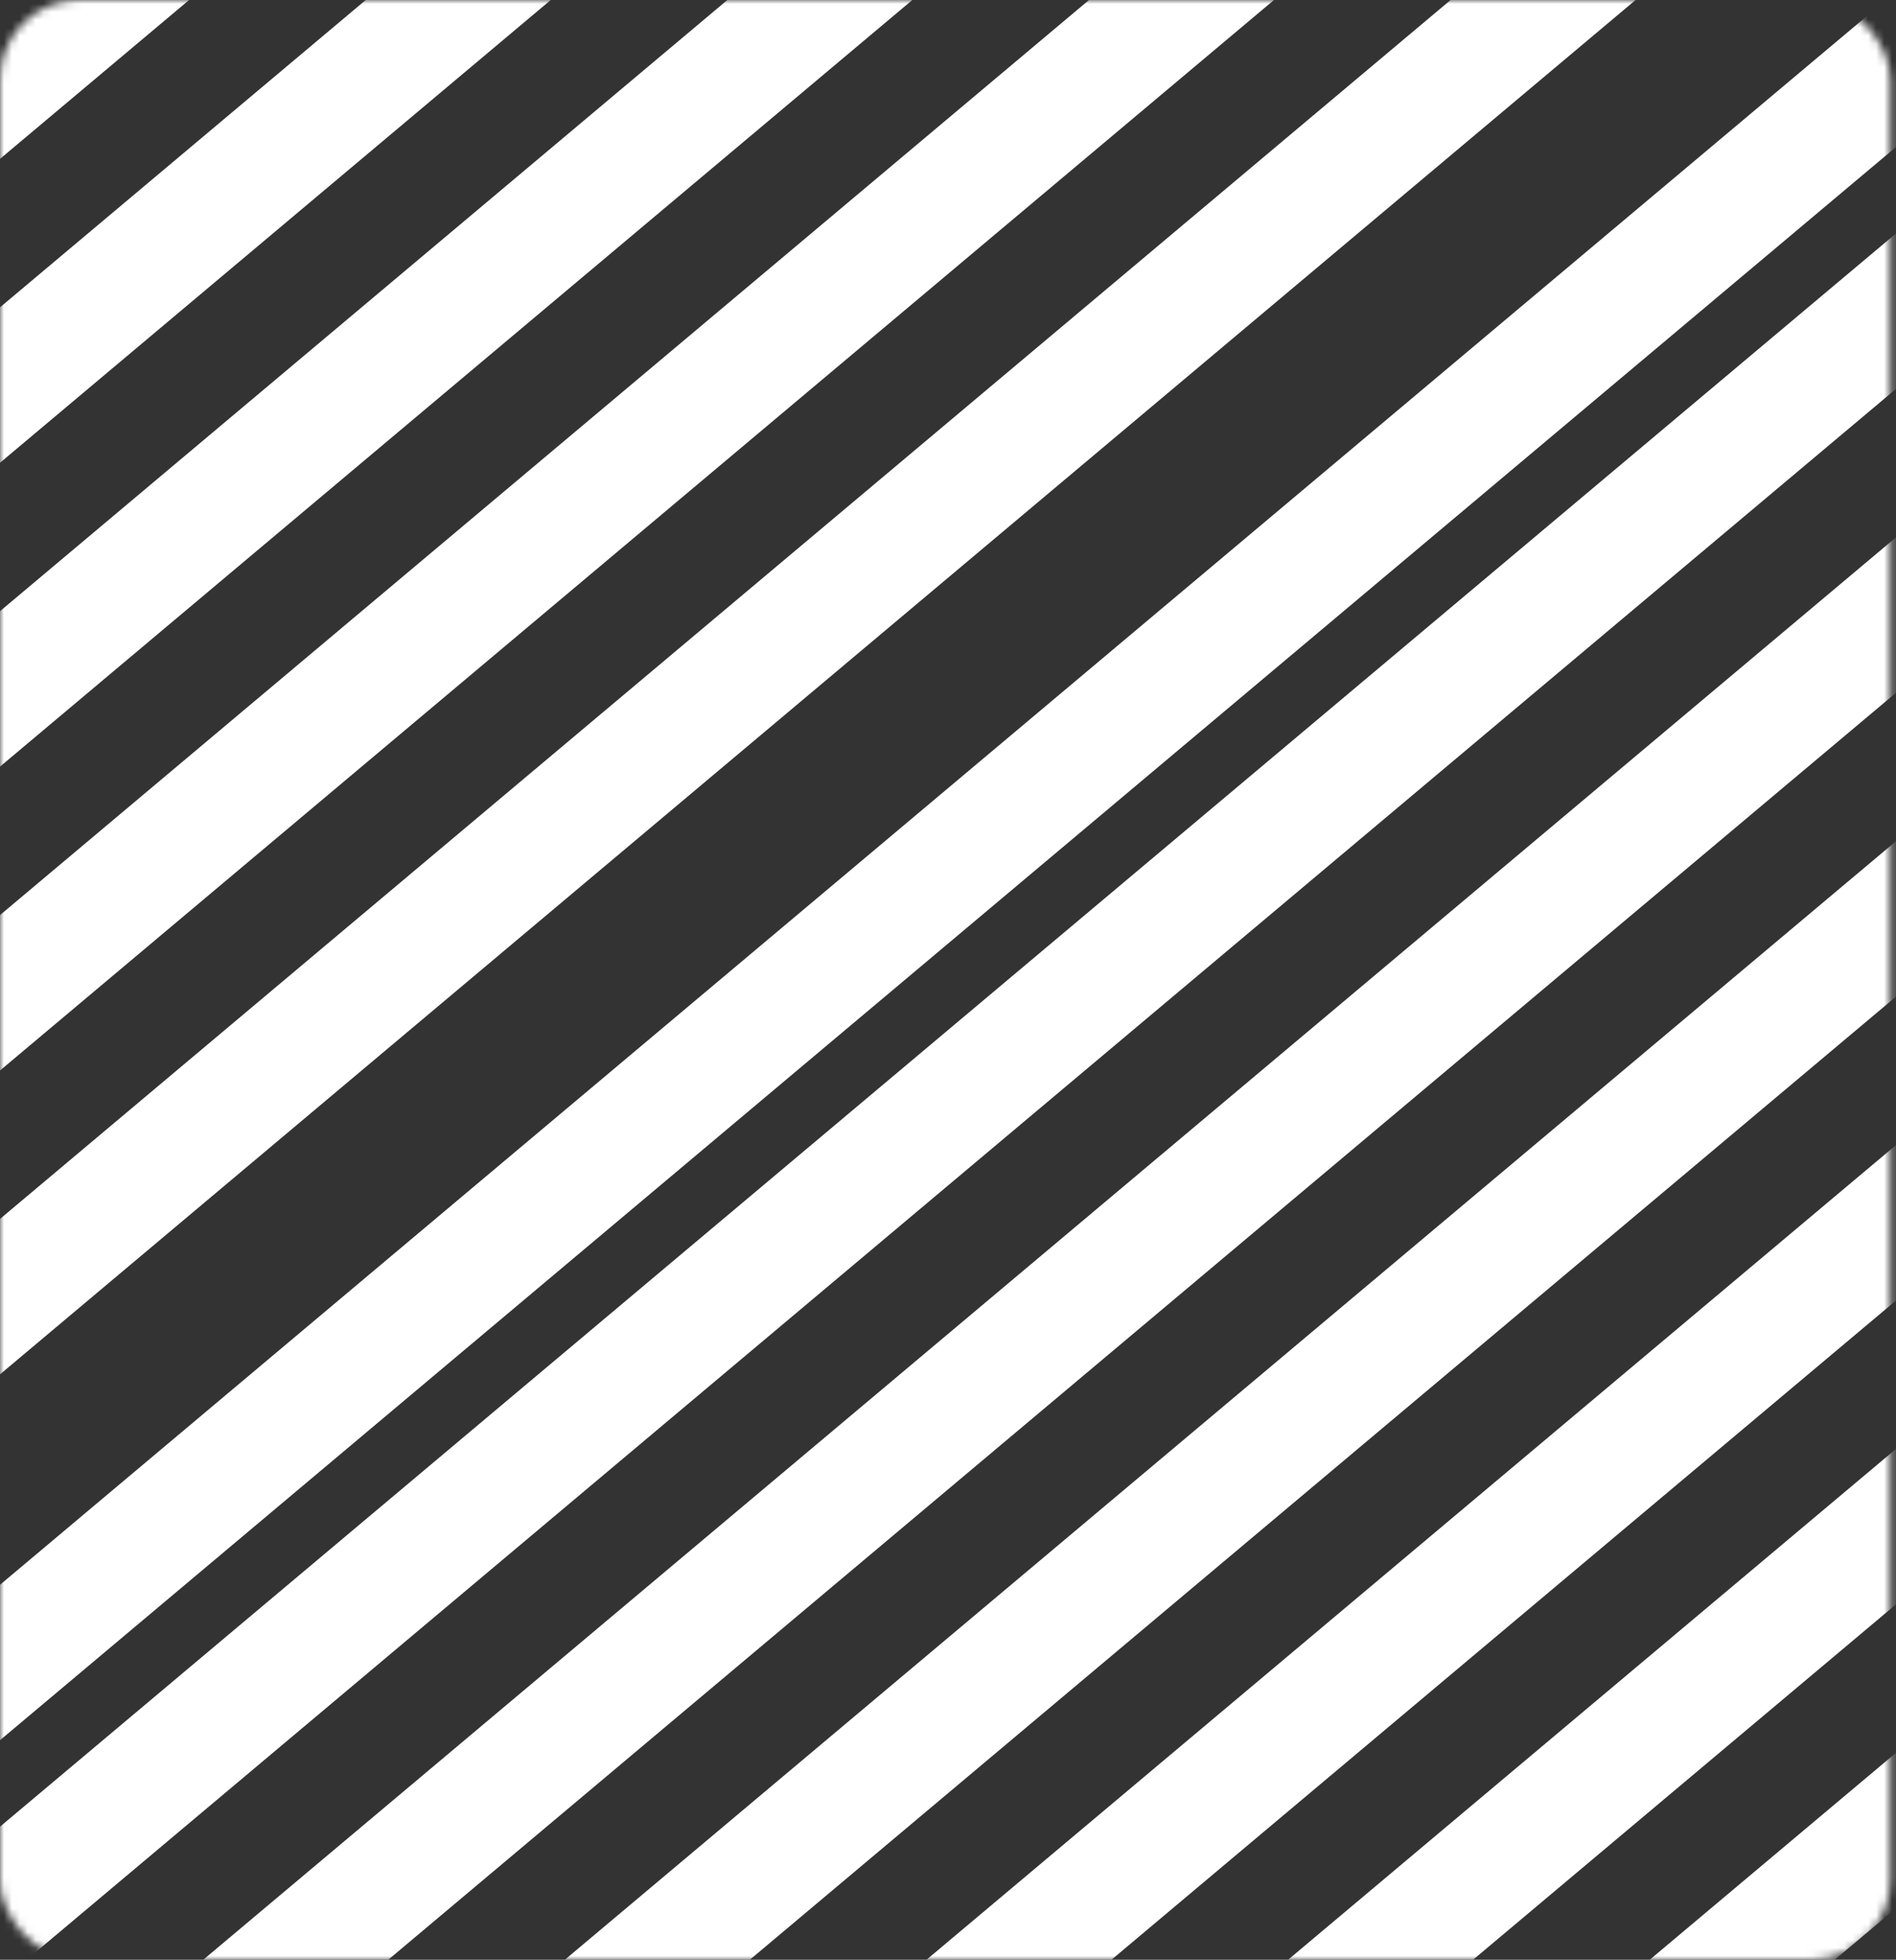 <svg width="239" height="247" viewBox="0 0 239 247" fill="none" xmlns="http://www.w3.org/2000/svg">
<rect x="0" y="0" width="239" height="247" fill="#333333" stroke="none"/>
<mask id="mask0_403_2390" style="mask-type:alpha" maskUnits="userSpaceOnUse" x="0" y="0" width="239" height="248">
<rect y="0.001" width="238.264" height="247" rx="10" fill="white"/>
</mask>
<g mask="url(#mask0_403_2390)">
<rect x="30.754" y="-101.999" width="15" height="450" rx="7.5" transform="rotate(49.964 30.754 -101.999)" fill="white"/>
<rect x="65.941" y="-93.263" width="15" height="450" rx="7.5" transform="rotate(49.964 65.941 -93.263)" fill="white"/>
<rect x="101.125" y="-84.526" width="15" height="450" rx="7.5" transform="rotate(49.964 101.125 -84.526)" fill="white"/>
<rect x="136.312" y="-75.79" width="15" height="450" rx="7.5" transform="rotate(49.964 136.312 -75.79)" fill="white"/>
<rect x="171.496" y="-67.054" width="15" height="450" rx="7.5" transform="rotate(49.964 171.496 -67.054)" fill="white"/>
<rect x="206.684" y="-58.317" width="15" height="450" rx="7.5" transform="rotate(49.964 206.684 -58.317)" fill="white"/>
<rect x="241.867" y="-49.581" width="15" height="450" rx="7.5" transform="rotate(49.964 241.867 -49.581)" fill="white"/>
<rect x="286.535" y="-40.999" width="15" height="450" rx="7.5" transform="rotate(49.964 286.535 -40.999)" fill="white"/>
<rect x="312.238" y="-32.108" width="15" height="450" rx="7.5" transform="rotate(49.964 312.238 -32.108)" fill="white"/>
<rect x="347.426" y="-23.372" width="15" height="450" rx="7.5" transform="rotate(49.964 347.426 -23.372)" fill="white"/>
<rect x="382.609" y="-14.636" width="15" height="450" rx="7.5" transform="rotate(49.964 382.609 -14.636)" fill="white"/>
<rect x="417.797" y="-5.899" width="15" height="450" rx="7.5" transform="rotate(49.964 417.797 -5.899)" fill="white"/>
<rect x="452.98" y="2.837" width="15" height="450" rx="7.5" transform="rotate(49.964 452.98 2.837)" fill="white"/>
<rect x="488.168" y="11.573" width="15" height="450" rx="7.5" transform="rotate(49.964 488.168 11.573)" fill="white"/>
<rect x="523.352" y="20.31" width="15" height="450" rx="7.5" transform="rotate(49.964 523.352 20.31)" fill="white"/>
<rect x="558.535" y="29.046" width="15" height="450" rx="7.5" transform="rotate(49.964 558.535 29.046)" fill="white"/>
</g>
</svg>

